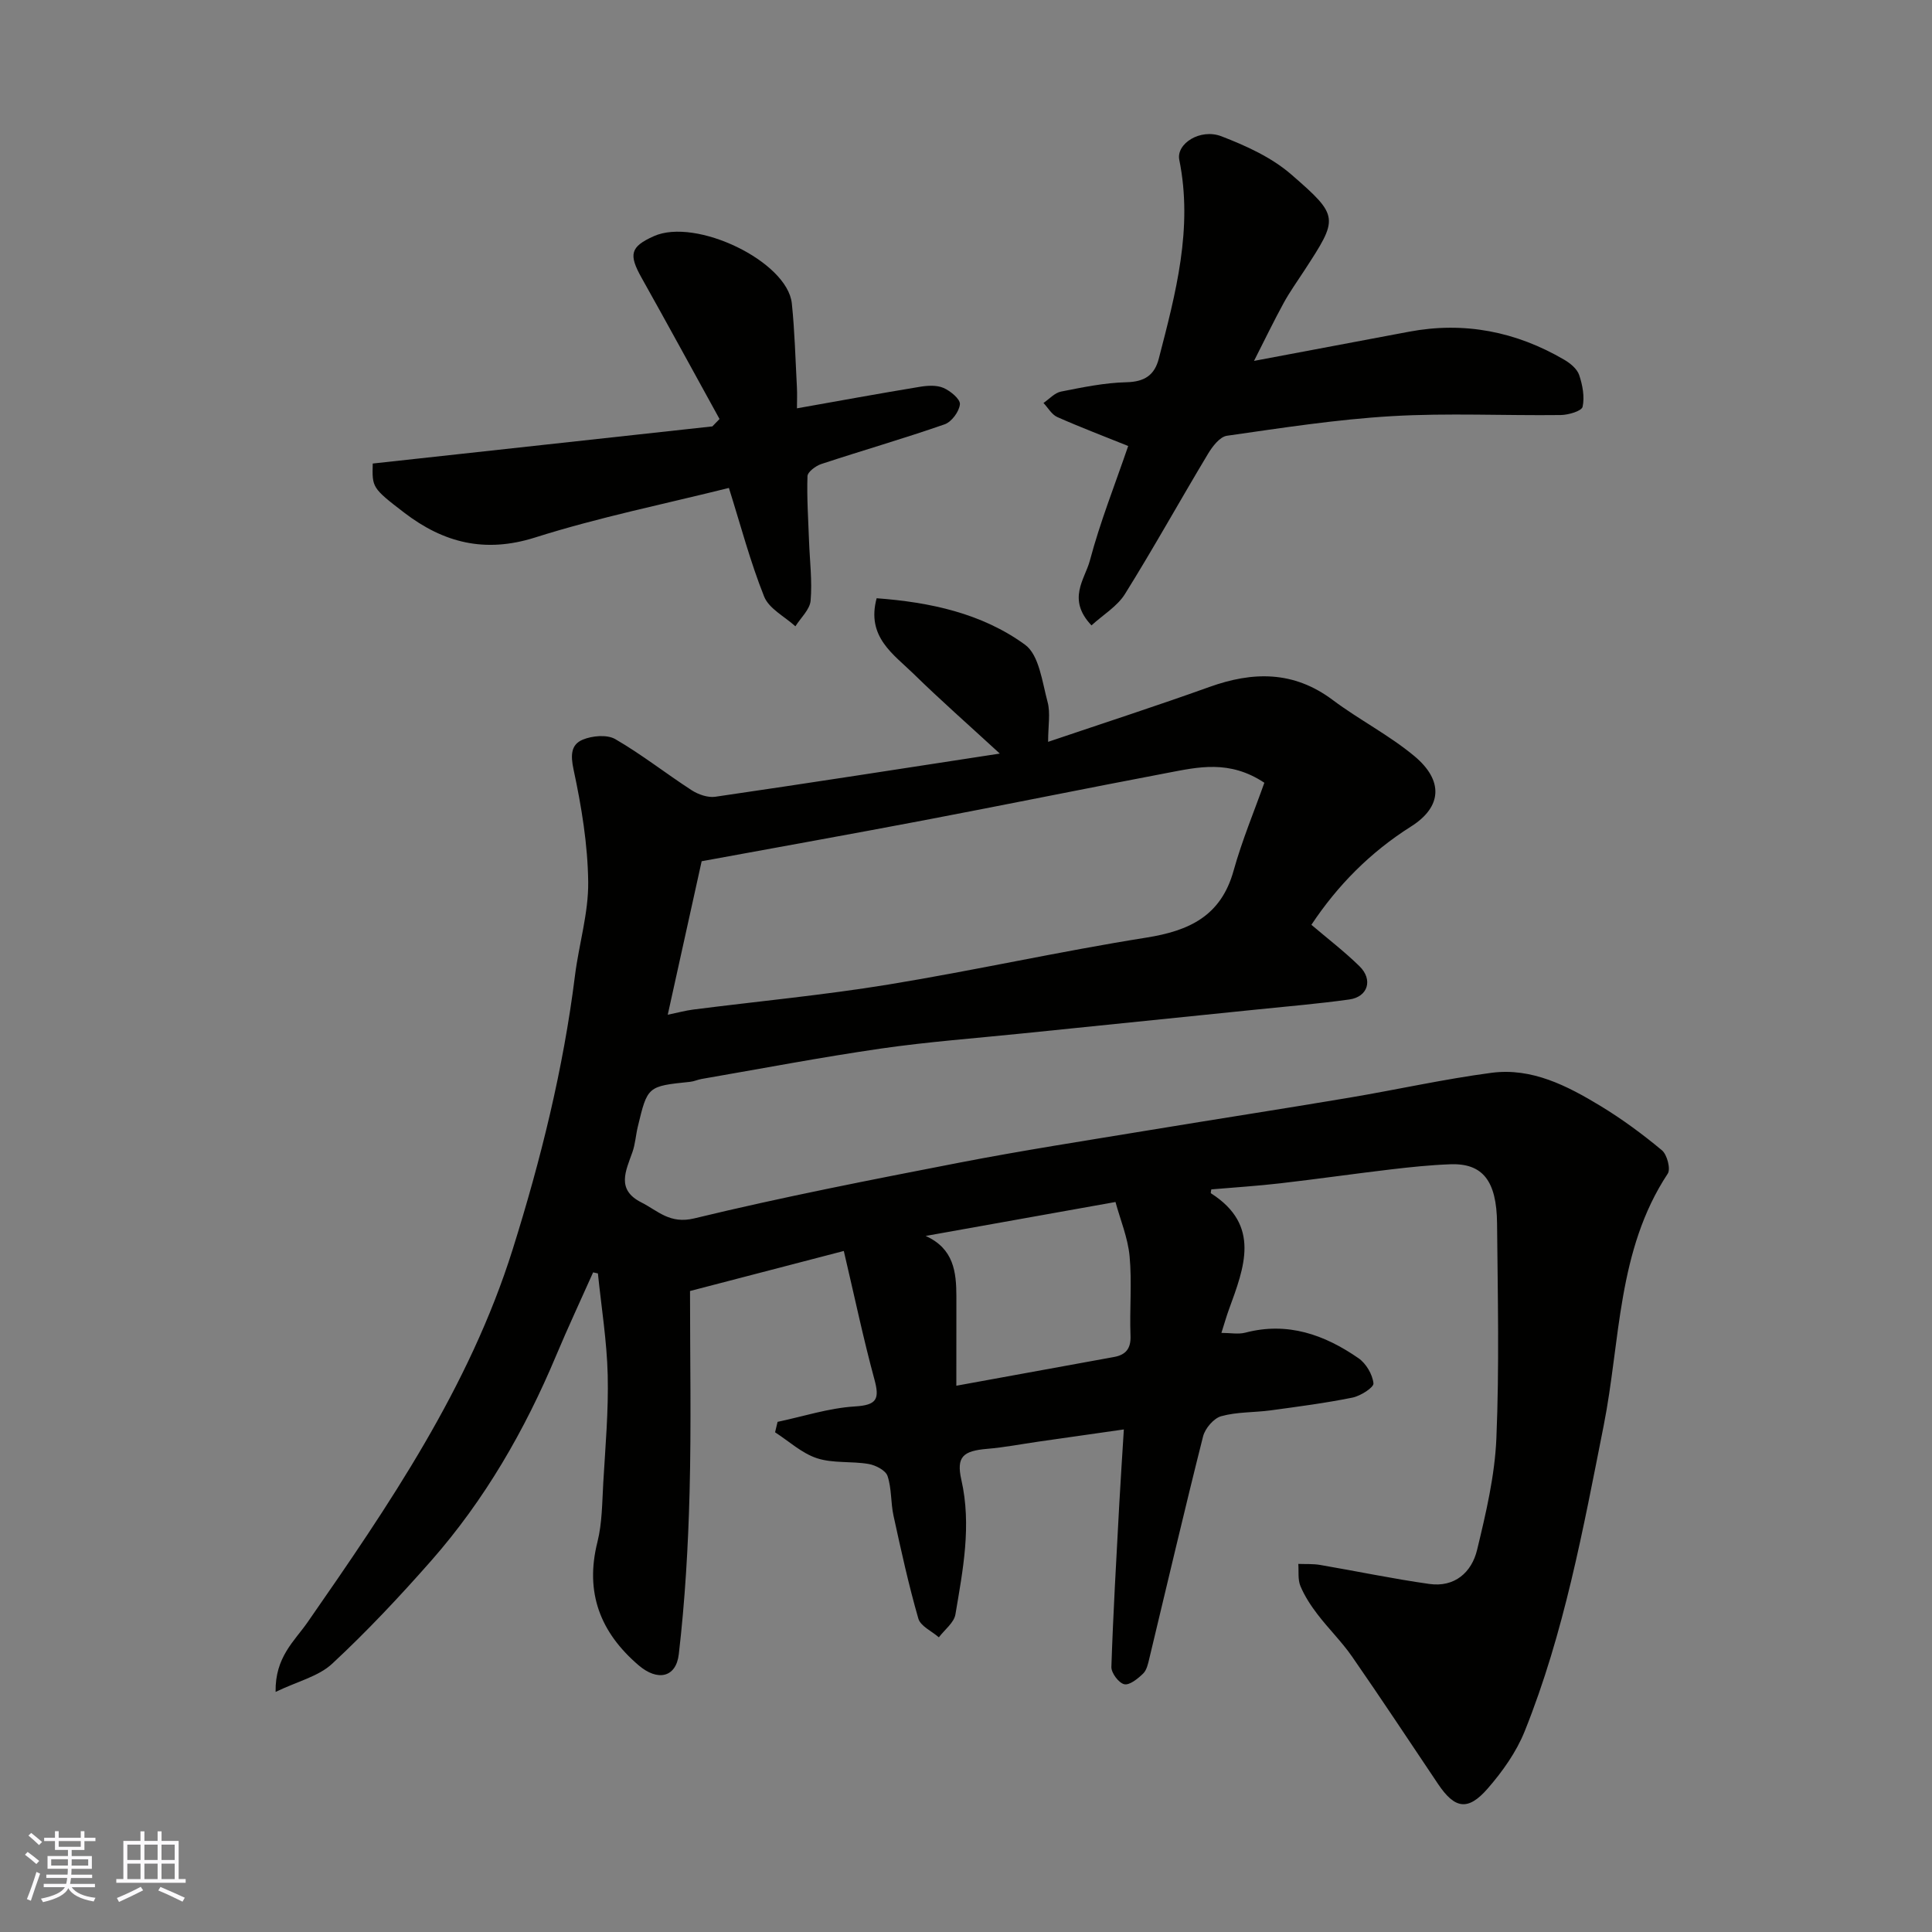 <svg enable-background="new 0 0 400 400" viewBox="0 0 400 400" xmlns="http://www.w3.org/2000/svg"><rect x="0" y="0" width="400" height="400" fill="#808080" stroke="none"/><g fill="#010100"><path d="m122.8 263.43c-2.56 5.74-5.23 11.44-7.66 17.23-6.49 15.48-14.78 29.87-25.88 42.49-6.51 7.39-13.27 14.6-20.48 21.3-2.83 2.64-7.17 3.65-11.72 5.84-.13-7.2 3.9-10.51 6.6-14.39 16.87-24.28 33.51-48.64 42.5-77.28 5.82-18.54 10.47-37.31 12.88-56.62.81-6.48 2.81-12.94 2.74-19.38-.09-7.79-1.39-15.65-3.03-23.29-.64-2.99-.54-5.16 1.87-6.18 1.98-.83 5.06-1.11 6.77-.12 5.48 3.17 10.5 7.14 15.83 10.59 1.37.88 3.33 1.56 4.87 1.34 19.15-2.79 38.27-5.77 58.91-8.94-6.7-6.16-12.39-11.16-17.79-16.45-4.21-4.12-9.88-7.69-7.71-15.71 11.05.82 21.78 3.11 30.72 9.62 2.92 2.12 3.55 7.7 4.67 11.85.62 2.3.11 4.92.11 8.26 11.55-3.91 22.52-7.46 33.36-11.35 9.04-3.25 17.47-3.38 25.56 2.68 5.47 4.1 11.69 7.27 16.92 11.63 5.98 4.99 5.81 10.45-.69 14.56-8.53 5.39-15.27 12.27-20.64 20.36 3.27 2.79 6.8 5.49 9.95 8.57 2.86 2.79 1.76 6.35-2.09 6.89-6.33.88-12.71 1.42-19.07 2.07-16.17 1.66-32.34 3.29-48.5 4.95-9.8 1.01-19.64 1.73-29.38 3.14-12.43 1.8-24.79 4.16-37.17 6.3-.8.14-1.57.51-2.37.59-8.81.91-8.82.9-10.83 9.29-.42 1.74-.52 3.58-1.11 5.26-1.37 3.88-3.41 7.77 1.85 10.42 3.43 1.73 5.88 4.54 10.97 3.3 18.2-4.41 36.6-7.99 54.99-11.56 12.98-2.51 26.05-4.53 39.09-6.68 13.85-2.29 27.74-4.43 41.58-6.76 9.81-1.65 19.55-3.84 29.4-5.14 8.35-1.09 15.67 2.7 22.57 6.88 4.45 2.7 8.69 5.83 12.69 9.16 1.07.89 1.85 3.86 1.21 4.84-10.5 15.89-9.77 34.58-13.27 52.19-4.25 21.41-8.17 42.9-16.35 63.26-1.73 4.31-4.6 8.35-7.68 11.88-4.09 4.69-6.81 4.17-10.26-.97-5.91-8.8-11.75-17.65-17.79-26.36-2.14-3.09-4.88-5.77-7.17-8.77-1.38-1.8-2.66-3.76-3.53-5.84-.57-1.36-.32-3.05-.44-4.59 1.5.06 3.03-.04 4.5.21 7.55 1.29 15.05 2.87 22.63 3.94 5.23.74 8.77-2.39 9.89-7.07 1.83-7.58 3.66-15.33 3.99-23.08.62-14.81.28-29.66.14-44.49-.08-8.89-3.02-12.49-9.67-12.25-4.1.15-8.21.58-12.29 1.06-7.64.9-15.26 2-22.91 2.88-4.74.55-9.51.85-14.29 1.26-.02.24-.18.74-.07.81 10.38 6.63 6.88 15.36 3.71 24.07-.5 1.36-.89 2.77-1.55 4.83 1.86 0 3.5.33 4.96-.05 8.76-2.3 16.4.43 23.43 5.3 1.56 1.08 2.89 3.34 3.09 5.19.09.86-2.67 2.62-4.35 2.96-5.59 1.13-11.27 1.87-16.93 2.64-3.41.46-6.97.3-10.24 1.21-1.56.43-3.34 2.53-3.76 4.19-3.86 15.29-7.44 30.66-11.13 45.99-.26 1.1-.54 2.4-1.29 3.12-1.09 1.04-2.8 2.45-3.9 2.19-1.14-.26-2.7-2.34-2.66-3.58.37-11.22 1.03-22.43 1.63-33.65.27-4.91.6-9.82.95-15.52-5.86.84-11.75 1.68-17.64 2.52-3.56.51-7.1 1.2-10.68 1.5-4.98.42-6.4 1.65-5.32 6.42 2.14 9.44.32 18.65-1.23 27.85-.29 1.73-2.24 3.17-3.43 4.75-1.47-1.28-3.8-2.31-4.25-3.89-2.02-7.01-3.58-14.16-5.14-21.3-.59-2.71-.37-5.64-1.24-8.22-.39-1.16-2.46-2.23-3.92-2.48-3.54-.61-7.36-.1-10.69-1.19-3.14-1.03-5.8-3.52-8.67-5.37.17-.72.35-1.44.52-2.16 5.32-1.12 10.61-2.86 15.99-3.19 4.58-.28 5.17-1.52 4.05-5.63-2.29-8.43-4.08-16.99-6.33-26.56-11.21 2.92-21.72 5.65-31.84 8.29 0 13.89.27 27.79-.09 41.67-.29 11.19-.94 22.4-2.23 33.51-.57 4.92-4.44 5.63-8.31 2.32-7.95-6.8-11.17-15.06-8.54-25.53.99-3.94.97-8.16 1.21-12.26.43-7.43 1.1-14.88.92-22.3-.17-7.03-1.31-14.03-2.03-21.05-.29-.08-.64-.15-.99-.22zm22.47-85.12c-2.34 10.59-4.63 20.97-7.02 31.78 2.15-.44 3.69-.87 5.26-1.07 13.47-1.72 27.02-2.99 40.41-5.18 17.84-2.92 35.51-6.87 53.37-9.71 8.92-1.41 15.5-4.47 18.11-13.86 1.76-6.31 4.31-12.4 6.37-18.21-7.23-4.8-13.71-3.25-20.07-2.04-16.8 3.19-33.55 6.6-50.35 9.8-15.2 2.89-30.44 5.62-46.08 8.49zm52.73 108.59c11.23-2.04 21.94-3.99 32.65-5.95 2.41-.44 3.52-1.72 3.41-4.41-.21-5.48.32-11.01-.19-16.45-.36-3.84-1.93-7.57-2.92-11.23-13.84 2.47-26.57 4.75-39.3 7.03 5.83 2.63 6.35 7.47 6.36 12.56 0 6.12-.01 12.23-.01 18.45z"/><path d="m225.98 129.48c-5.14-5.42-1.37-9.55-.34-13.4 2.12-7.99 5.2-15.73 7.94-23.74-4.78-1.93-9.79-3.83-14.67-5.99-1.16-.51-1.92-1.92-2.87-2.92 1.21-.82 2.32-2.1 3.64-2.36 4.47-.88 9.01-1.83 13.54-1.93 3.75-.09 5.82-1.47 6.7-4.9 3.49-13.49 7.11-26.96 4.24-41.14-.68-3.35 4.34-6.57 8.73-4.88 5.09 1.96 10.37 4.36 14.44 7.89 10.05 8.72 9.79 9.02 2.67 19.97-1.42 2.19-2.95 4.31-4.2 6.59-2.03 3.71-3.87 7.52-6.17 12.05 11.14-2.1 21.61-4.07 32.08-6.04 11.45-2.16 22.16-.04 32.15 5.8 1.25.73 2.66 1.89 3.09 3.16.7 2.08 1.16 4.52.71 6.58-.2.89-2.94 1.69-4.53 1.71-11.66.14-23.35-.45-34.97.23-11.42.67-22.79 2.44-34.14 4.06-1.48.21-3.02 2.24-3.94 3.78-5.79 9.64-11.24 19.48-17.19 29.02-1.61 2.55-4.53 4.28-6.91 6.46z"/><path d="m148.97 86.75c-5.38-9.76-10.7-19.54-16.15-29.26-2.7-4.82-2.32-6.41 2.54-8.59 8.72-3.91 27.68 5.23 28.58 13.93.6 5.74.74 11.52 1.05 17.29.08 1.48.01 2.96.01 4.42 8.68-1.54 17.03-3.07 25.41-4.45 1.61-.27 3.5-.39 4.92.22 1.44.62 3.5 2.32 3.41 3.38-.14 1.51-1.72 3.66-3.16 4.16-8.44 2.94-17.05 5.42-25.54 8.22-1.15.38-2.83 1.63-2.86 2.52-.15 4.46.16 8.93.32 13.39.15 4.13.68 8.29.33 12.38-.16 1.84-2.04 3.54-3.15 5.31-2.22-2.02-5.46-3.64-6.47-6.15-2.88-7.2-4.86-14.76-7.3-22.5-13.11 3.28-26.85 6.06-40.15 10.27-10.4 3.29-18.96 1.06-27.06-5.14-6.73-5.15-6.65-5.26-6.53-10.18 23.47-2.57 46.9-5.13 70.32-7.69.49-.51.98-1.02 1.48-1.53z"/></g><path d="m5.17 384 .55-.58c.85.61 1.65 1.24 2.4 1.87l-.59.64c-.83-.73-1.62-1.37-2.36-1.93m1.22 9.53-.82-.34c.71-1.76 1.37-3.64 1.98-5.63.24.13.5.25.76.36-.6 1.67-1.24 3.54-1.92 5.61m-.5-13.5.57-.54c.56.44 1.31 1.06 2.26 1.87l-.64.64c-.68-.66-1.41-1.32-2.19-1.97m3.25.46h2.24v-1.36h.77v1.36h4.57v-1.36h.76v1.36h2.28v.69h-2.28v1.84h-2.64v1.26h4.18v2.64h-4.21c0 .45-.02.86-.05 1.21h4.32v.69h-4.38c-.04.34-.1.75-.19 1.22h5.15v.69h-4.82c.87 1.19 2.51 1.92 4.93 2.19-.17.31-.3.57-.37.76-2.77-.49-4.52-1.41-5.26-2.76-.56 1.26-2.3 2.23-5.24 2.9-.12-.24-.26-.48-.43-.72 2.73-.55 4.38-1.34 4.96-2.38h-4.38v-.69h4.65c.1-.38.17-.79.21-1.22h-4.32v-.69h4.4c.03-.34.05-.75.05-1.21h-4.2v-2.64h4.23v-1.26h-2.69v-1.84h-2.24zm1.46 4.46v1.29h3.45c.01-.4.02-.57.01-.53v-.32-.45h-3.46zm1.55-2.59h4.57v-1.19h-4.57zm6.11 2.59h-3.42v.77c-.01.19-.01.37-.02.53h3.44z" fill="#fbfafc"/><path d="m32.63 379.16h.82v1.98h3.54v7.89h1.45v.78h-14.36v-.78h1.46v-7.89h3.54v-1.98h.82v1.98h2.73zm-3.49 11.48.5.73c-1.61.82-3.28 1.63-5 2.41-.13-.27-.28-.55-.44-.82 1.75-.72 3.4-1.49 4.94-2.32m-2.78-5.55h2.73v-3.18h-2.73zm0 3.95h2.73v-3.2h-2.73zm3.54-3.95h2.73v-3.18h-2.73zm0 3.95h2.73v-3.2h-2.73zm7.89 4.68c-1.84-.92-3.51-1.7-5.02-2.32l.45-.73c1.89.8 3.57 1.55 5.04 2.23zm-1.62-11.81h-2.73v3.18h2.73zm-2.73 7.13h2.73v-3.2h-2.73z" fill="#fbfafc"/></svg>